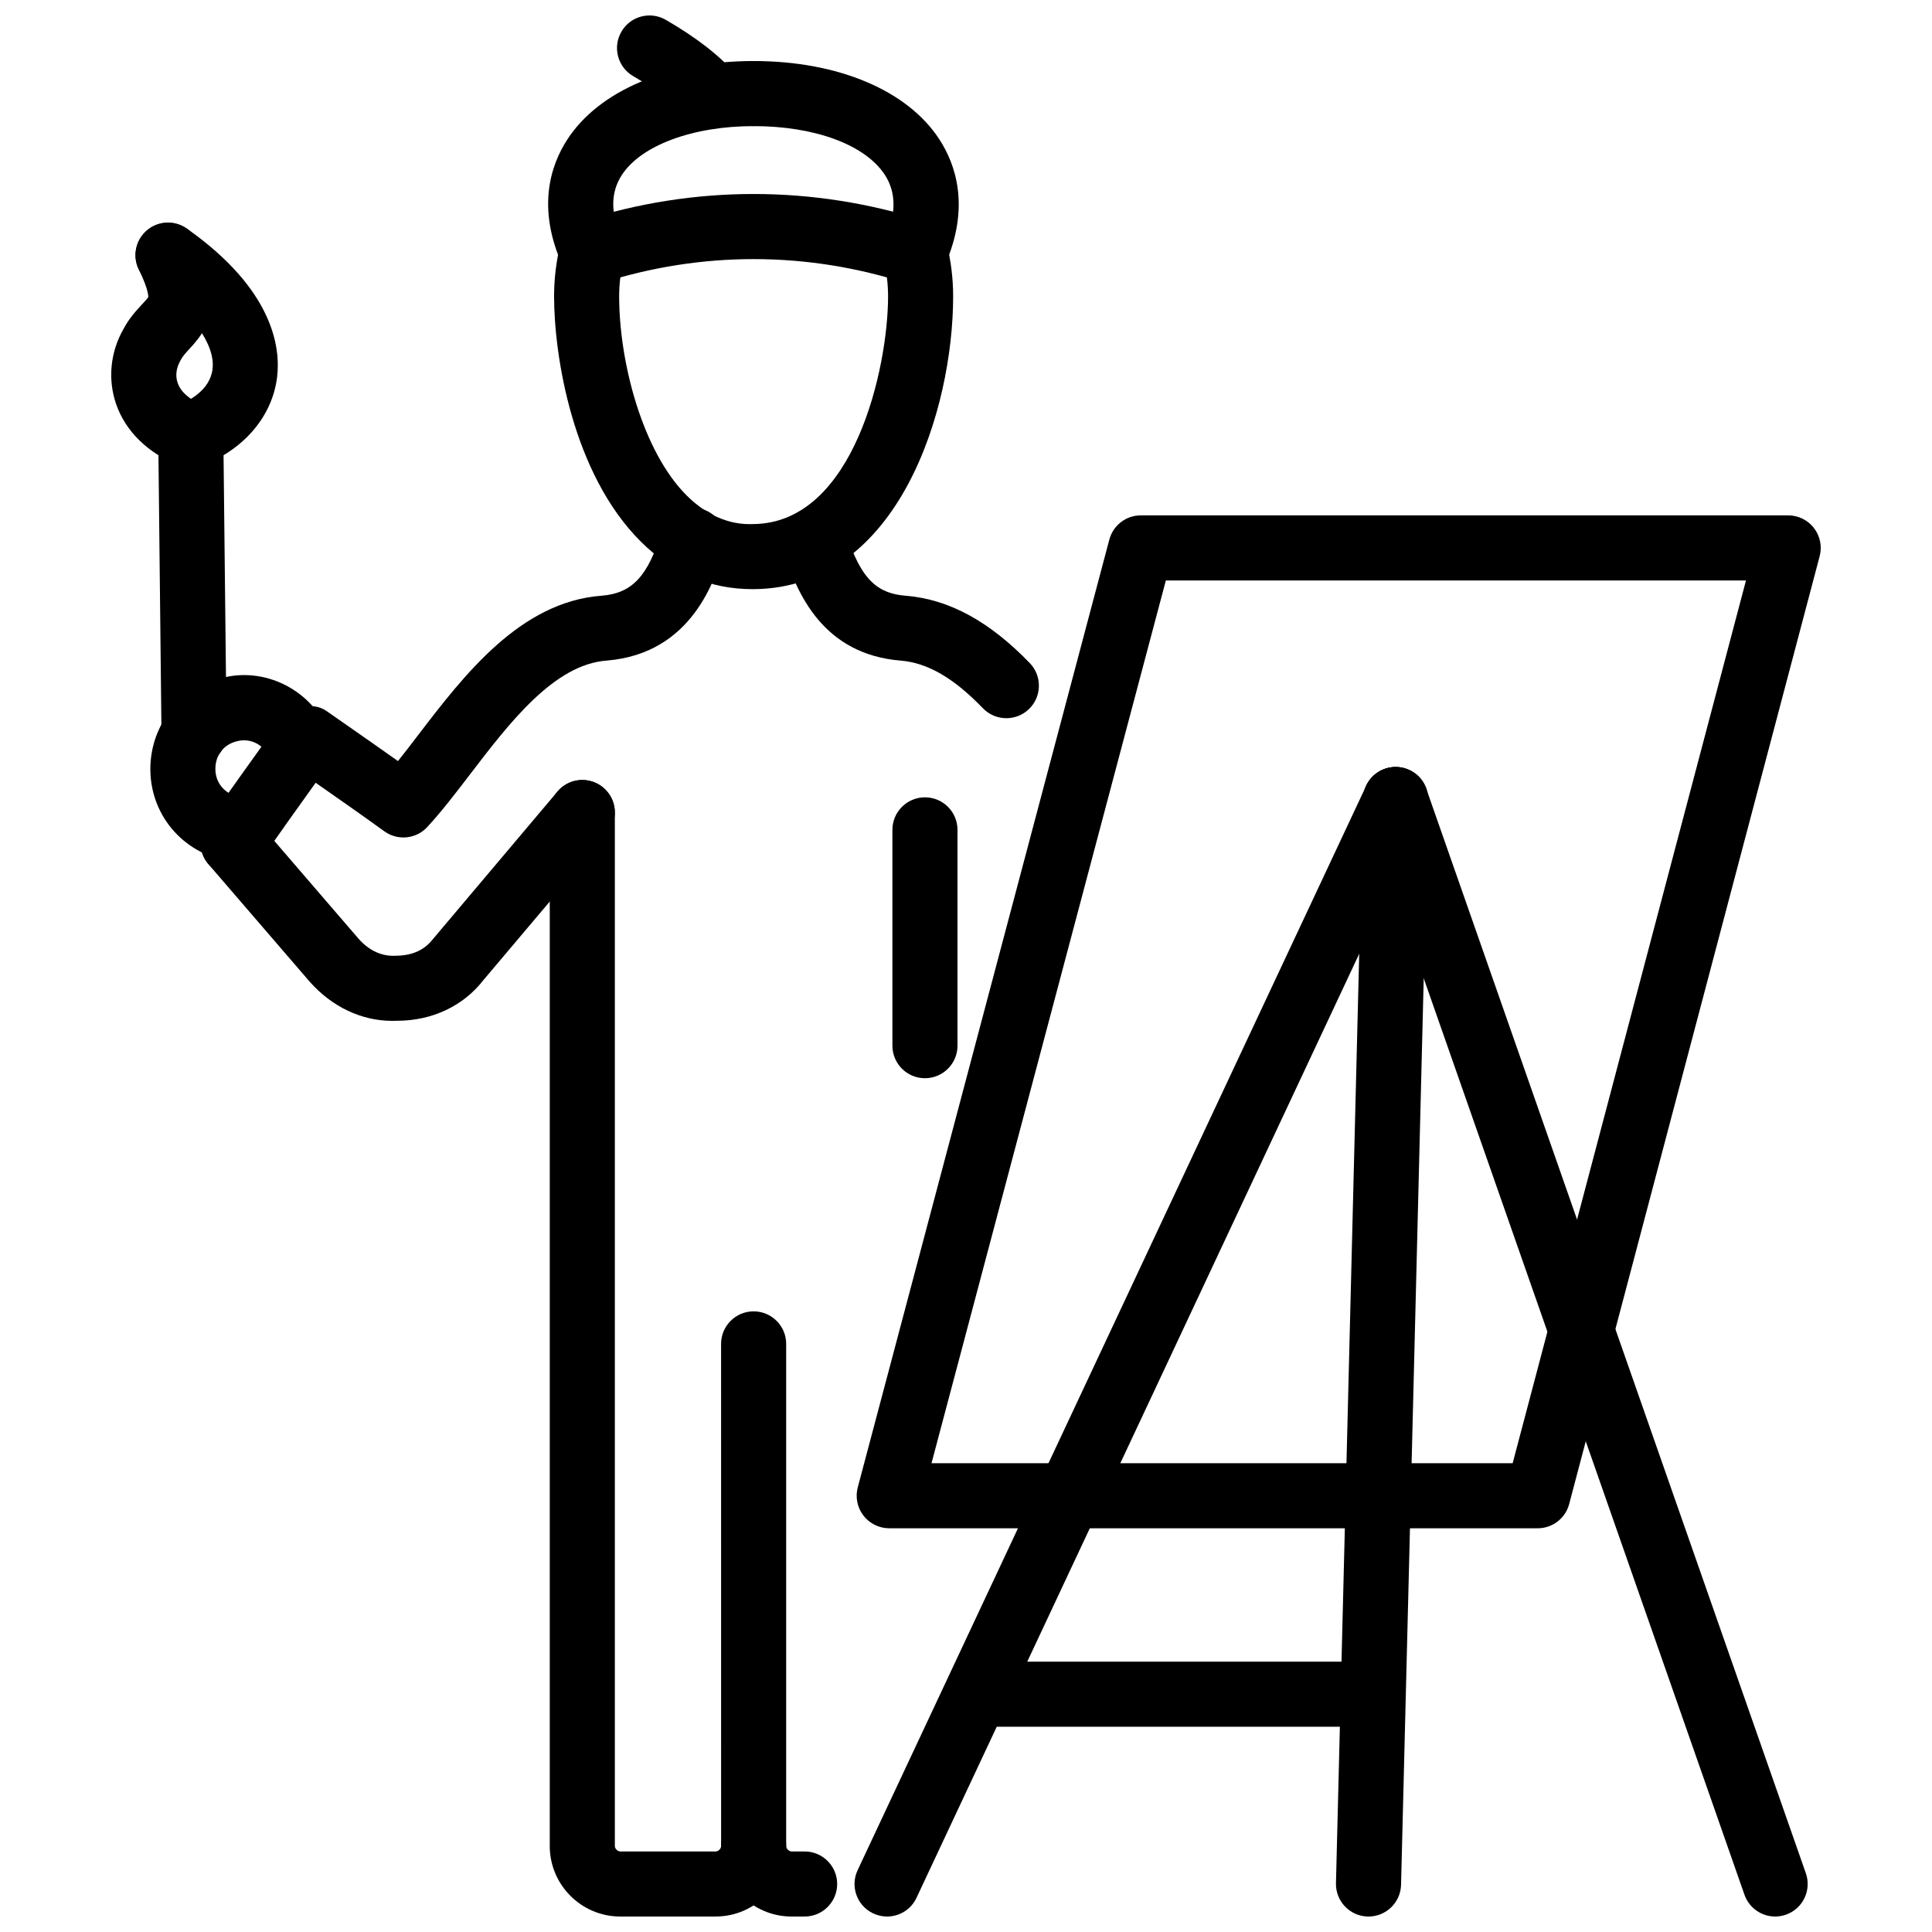 <?xml version="1.0" encoding="UTF-8"?>
<!-- Uploaded to: ICON Repo, www.iconrepo.com, Generator: ICON Repo Mixer Tools -->
<svg width="800px" height="800px" version="1.1" viewBox="144 144 512 512" xmlns="http://www.w3.org/2000/svg">
 <defs>
  <clipPath id="f">
   <path d="m289 350h64v301.9h-64z"/>
  </clipPath>
  <clipPath id="e">
   <path d="m335 355h63v296.9h-63z"/>
  </clipPath>
  <clipPath id="d">
   <path d="m307 148.09h35v29.906h-35z"/>
  </clipPath>
  <clipPath id="c">
   <path d="m370 347h153v304.9h-153z"/>
  </clipPath>
  <clipPath id="b">
   <path d="m505 347h119v304.9h-119z"/>
  </clipPath>
  <clipPath id="a">
   <path d="m498 347h25v304.9h-25z"/>
  </clipPath>
 </defs>
 <path d="m343.4 300.13c-11.199 0-21.109-4.207-29.484-12.504-18.219-18.059-23.078-49.414-23.078-65.094 0-4.711 0.574-9.383 1.691-13.871 1.16-4.625 5.84-7.394 10.457-6.277 4.625 1.16 7.426 5.836 6.277 10.457-0.773 3.086-1.18 6.438-1.18 9.691 0 17.406 6.168 41.148 17.969 52.848 5.16 5.113 11.18 7.793 17.586 7.504 26.723-0.234 35.711-41.543 35.711-60.352 0-3.258-0.406-6.609-1.18-9.691-1.148-4.617 1.652-9.297 6.277-10.457 4.633-1.109 9.309 1.652 10.457 6.277 1.117 4.488 1.691 9.16 1.691 13.871 0 29.82-14.336 77.258-52.801 77.598h-0.395z"/>
 <path d="m300.91 219.38c-3.297 0-6.438-1.895-7.871-5.09-6.863-15.266-3.098-26.516 1.266-33.262 8.445-13.059 26.922-20.855 49.414-20.855 4.762 0 8.625 3.863 8.625 8.625s-3.863 8.625-8.625 8.625c-16.129 0-29.84 5.094-34.941 12.977-3.012 4.652-3.012 10.16-0.02 16.828 1.949 4.34 0.02 9.445-4.328 11.402-1.141 0.508-2.34 0.75-3.519 0.75z"/>
 <path d="m386.54 219.38c-1.16 0-2.336-0.234-3.457-0.727-4.367-1.91-6.356-6.996-4.445-11.355 2.922-6.644 2.863-12.359-0.16-16.984-5.199-7.949-18.523-12.891-34.762-12.891-4.762 0-8.625-3.863-8.625-8.625s3.863-8.625 8.625-8.625c22.328 0 40.723 7.742 49.188 20.703 4.406 6.742 8.258 18 1.535 33.34-1.422 3.234-4.578 5.164-7.898 5.164z"/>
 <g clip-path="url(#f)">
  <path d="m333.66 651.9h-25.285c-10.297 0-18.684-8.387-18.684-18.684v-273.89c0-4.762 3.863-8.625 8.625-8.625 4.762 0 8.625 3.863 8.625 8.625v273.89c0 0.703 0.734 1.438 1.438 1.438h25.285c0.703 0 1.438-0.734 1.438-1.438l-0.008-133.07c0-4.762 3.863-8.625 8.625-8.625s8.625 3.863 8.625 8.625v133.07c0 10.293-8.387 18.68-18.684 18.68z"/>
 </g>
 <g clip-path="url(#e)">
  <path d="m357.23 651.9h-3.457c-10.297 0-18.684-8.387-18.684-18.684 0-4.762 3.863-8.625 8.625-8.625s8.625 3.863 8.625 8.625c0 0.703 0.734 1.438 1.438 1.438h3.457c4.762 0 8.625 3.863 8.625 8.625-0.004 4.762-3.867 8.621-8.629 8.621zm31.891-222.16c-4.762 0-8.625-3.863-8.625-8.625v-57.191c0-4.762 3.863-8.625 8.625-8.625s8.625 3.863 8.625 8.625v57.191c0 4.762-3.863 8.625-8.625 8.625z"/>
 </g>
 <path d="m205.76 376c-1.703 0-3.414-0.504-4.922-1.551-3.91-2.727-4.863-8.098-2.137-12.004 6.438-9.238 12.883-18.203 19.309-27.152 2.742-3.832 8.684-5.57 12.535-2.856l5.961 4.16c4.367 3.043 8.672 6.055 12.961 9.094 1.762-2.199 3.574-4.57 5.438-7.012 12.012-15.691 26.949-35.223 48.535-36.809 8.117-0.664 12.309-5.16 15.949-17.18 1.375-4.551 6.168-7.152 10.742-5.754 4.562 1.383 7.137 6.191 5.754 10.754-2.277 7.523-8.328 27.508-31.109 29.371-13.93 1.02-25.742 16.465-36.168 30.094-3.91 5.109-7.606 9.938-11.375 14.012-2.961 3.211-7.852 3.688-11.387 1.133-6.031-4.367-12.059-8.578-18.199-12.859-5.098 7.113-9.949 13.914-14.801 20.867-1.68 2.402-4.359 3.691-7.086 3.691z"/>
 <path d="m247.97 414.54c-8.109 0-15.969-3.664-21.93-10.414l-26.801-31.113c-3.109-3.609-2.703-9.055 0.91-12.164 3.586-3.094 9.039-2.707 12.16 0.906l26.734 31.043c2.742 3.109 6.148 4.684 9.754 4.484 4.445-0.012 7.672-1.496 9.961-4.445l32.98-39.07c3.078-3.648 8.504-4.094 12.148-1.023 3.633 3.074 4.098 8.516 1.02 12.152l-32.762 38.801c-5.336 6.883-13.574 10.82-22.969 10.82-0.406 0.023-0.812 0.023-1.207 0.023z"/>
 <path d="m208.38 372.55c-0.109 0-0.207-0.004-0.309-0.004-12.633-0.438-22.762-9.719-24.09-22.07-1.316-12.711 6.91-24.258 19.117-26.883 11.961-2.996 24.684 4.031 28.672 16.055 1.504 4.516-0.941 9.395-5.457 10.902-4.504 1.516-9.406-0.941-10.902-5.457-1.188-3.59-4.863-5.57-8.414-4.703-3.988 0.863-6.285 4.242-5.871 8.281 0.406 3.758 3.504 6.496 7.535 6.633 4.762 0.168 8.484 4.16 8.316 8.914-0.152 4.664-3.977 8.332-8.598 8.332z"/>
 <path d="m195.42 346.98c-4.723 0-8.574-3.801-8.625-8.531l-0.859-79.035c-0.051-4.762 3.773-8.664 8.535-8.711 0.031-0.004 0.059-0.004 0.09-0.004 4.723 0 8.574 3.801 8.625 8.531l0.863 79.035c0.051 4.762-3.773 8.664-8.535 8.711-0.031 0.004-0.062 0.004-0.094 0.004z"/>
 <path d="m386.54 219.38c-0.871 0-1.754-0.133-2.625-0.41-26.297-8.406-54.098-8.406-80.395 0-4.516 1.445-9.375-1.051-10.832-5.59-1.457-4.535 1.051-9.387 5.586-10.836 29.723-9.516 61.168-9.504 90.891 0 4.535 1.449 7.039 6.301 5.586 10.836-1.168 3.664-4.555 6-8.211 6z"/>
 <g clip-path="url(#d)">
  <path d="m332.51 177.99c-2.426 0-4.84-1.023-6.555-3.016-2.019-2.367-6.109-6.152-14.137-10.785-4.117-2.383-5.535-7.652-3.148-11.777 2.375-4.133 7.633-5.543 11.781-3.152 8.129 4.699 14.395 9.578 18.613 14.5 3.09 3.617 2.672 9.059-0.949 12.16-1.625 1.391-3.617 2.07-5.606 2.07z"/>
 </g>
 <path d="m551.51 549.01h-171.86c-2.672 0-5.199-1.246-6.832-3.367-1.633-2.117-2.188-4.883-1.504-7.465l66.672-251.19c1.012-3.777 4.426-6.41 8.336-6.41h171.57c2.672 0 5.199 1.242 6.832 3.363 1.633 2.125 2.188 4.883 1.504 7.465l-66.383 251.19c-1 3.781-4.426 6.414-8.336 6.414zm-160.65-17.246h154.01l61.832-233.93h-153.74z"/>
 <g clip-path="url(#c)">
  <path d="m379.07 651.9c-1.219 0-2.465-0.266-3.652-0.82-4.309-2.019-6.168-7.148-4.137-11.465l134.78-287.39c2.019-4.297 7.117-6.172 11.465-4.148 4.309 2.023 6.168 7.16 4.137 11.465l-134.78 287.4c-1.465 3.129-4.566 4.961-7.812 4.961z"/>
 </g>
 <g clip-path="url(#b)">
  <path d="m614.44 651.9c-3.562 0-6.891-2.227-8.137-5.773l-100.59-287.4c-1.574-4.496 0.793-9.41 5.285-10.984 4.555-1.57 9.406 0.801 10.988 5.293l100.58 287.39c1.574 4.496-0.793 9.414-5.285 10.988-0.949 0.328-1.906 0.484-2.848 0.484z"/>
 </g>
 <g clip-path="url(#a)">
  <path d="m506.67 651.9h-0.219c-4.762-0.117-8.523-4.078-8.406-8.84l7.188-287.39c0.117-4.684 3.961-8.406 8.625-8.406 0.07 0 0.137 0.004 0.219 0.004 4.762 0.117 8.523 4.074 8.406 8.836l-7.188 287.39c-0.121 4.684-3.961 8.406-8.625 8.406z"/>
 </g>
 <path d="m507.83 601.61h-104.9c-4.762 0-8.625-3.863-8.625-8.625s3.863-8.625 8.625-8.625h104.9c4.762 0 8.625 3.863 8.625 8.625-0.004 4.766-3.863 8.625-8.625 8.625z"/>
 <path d="m194.56 267.95c-1.07 0-2.148-0.199-3.199-0.617-8.199-3.277-14.09-9.039-16.574-16.211-2.277-6.57-1.562-13.84 1.949-19.949 1.457-2.801 3.477-4.984 4.961-6.574 0.605-0.66 1.445-1.559 1.613-1.902-0.02 0 0.168-1.797-2.523-7.273-2.098-4.273-0.336-9.441 3.941-11.539 4.277-2.094 9.445-0.336 11.543 3.938 7.07 14.395 4.496 21.586-1.949 28.516-1.07 1.148-1.91 2.059-2.457 3.113-1.207 2.106-1.426 4.18-0.781 6.023 0.832 2.414 3.137 4.438 6.672 5.852 4.426 1.766 6.574 6.785 4.812 11.207-1.355 3.367-4.594 5.418-8.008 5.418z"/>
 <path d="m194.56 267.95c-3.438 0-6.691-2.074-8.02-5.469-1.742-4.43 0.438-9.438 4.863-11.18 2.457-0.965 8.238-3.82 8.922-9.477 0.781-6.574-5.477-15.234-16.754-23.152-3.891-2.738-4.832-8.117-2.09-12.016 2.734-3.891 8.09-4.832 12.012-2.094 22.988 16.168 24.871 31.57 23.949 39.309-1.238 10.332-8.613 19.109-19.723 23.48-1.043 0.406-2.113 0.598-3.16 0.598z"/>
 <path d="m410.69 334.33c-2.258 0-4.516-0.883-6.207-2.637-7.754-8.031-14.672-12.043-21.801-12.625-20.434-1.668-27.543-17.562-31.117-29.375-1.375-4.559 1.207-9.371 5.762-10.746 4.555-1.406 9.375 1.199 10.754 5.758 4.109 13.609 8.98 16.605 16.012 17.18 11.387 0.93 22.117 6.762 32.812 17.84 3.309 3.426 3.207 8.883-0.219 12.188-1.676 1.609-3.836 2.418-5.996 2.418z"/>
</svg>